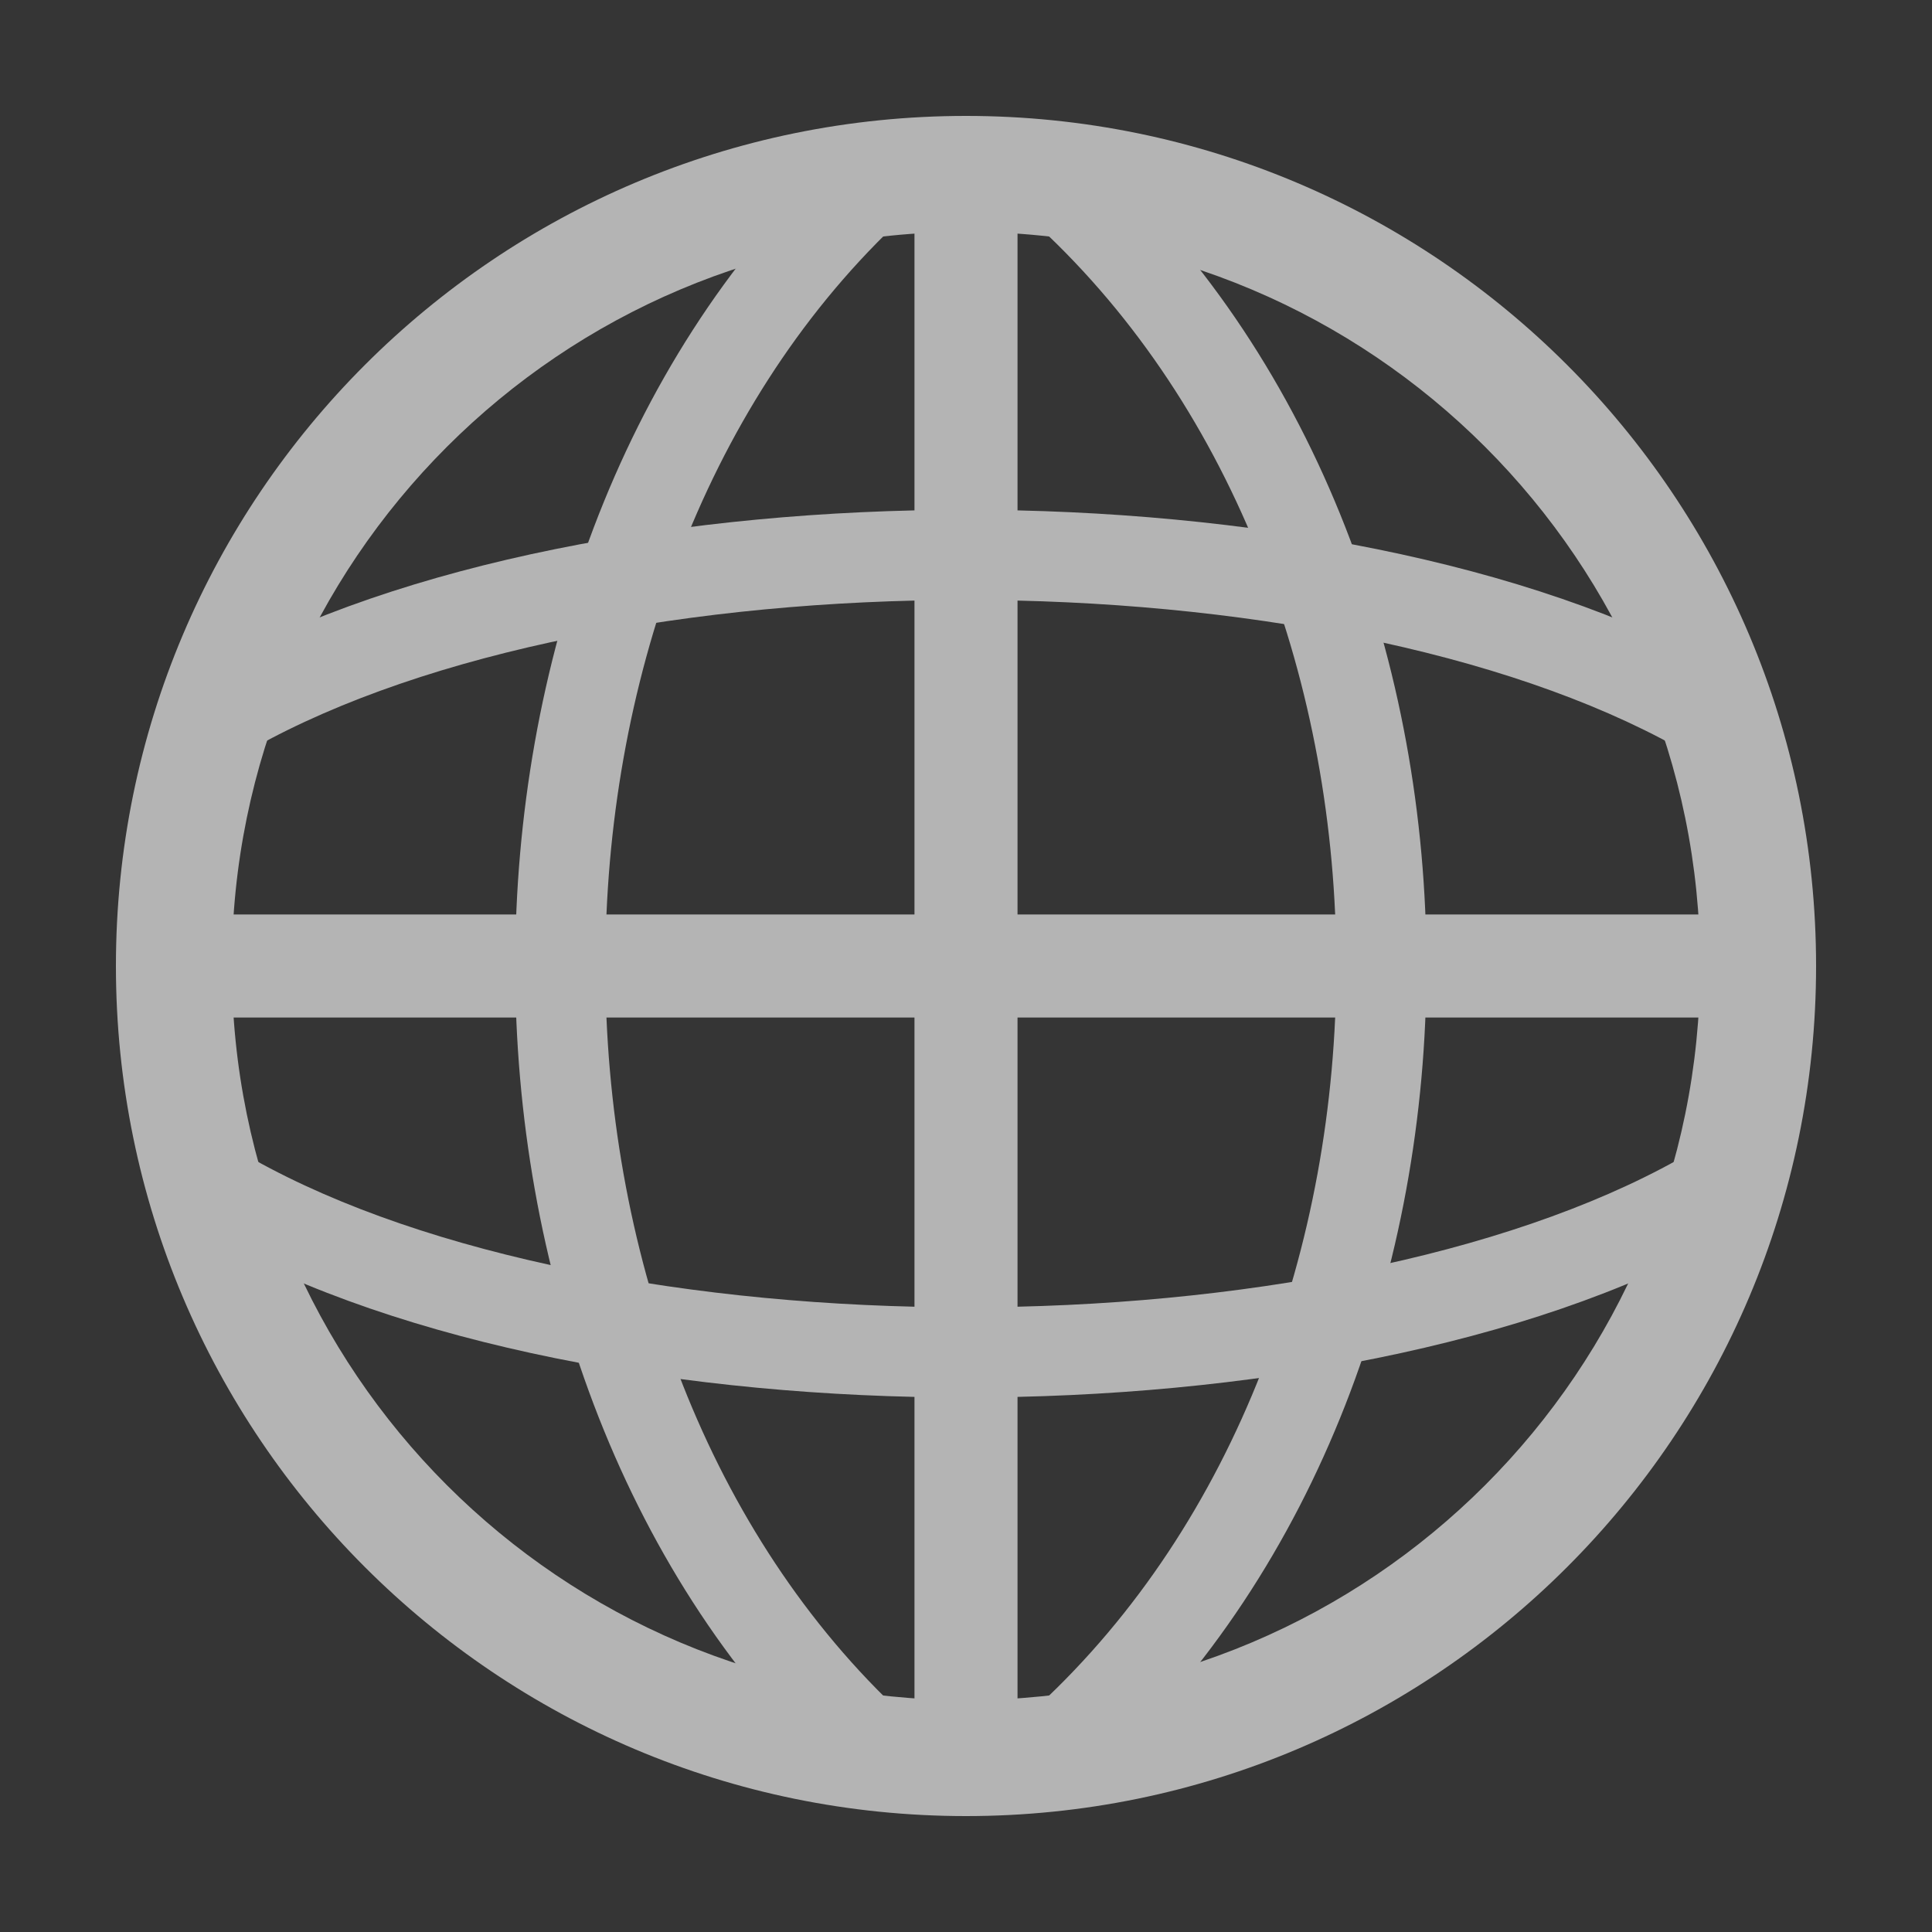 <svg width="24" height="24" viewBox="0 0 24 24" fill="none" xmlns="http://www.w3.org/2000/svg">
<rect x="0" y="0" width="24" height="24" fill="#333333" stroke="none"/>
<rect width="24" height="24" fill="white" fill-opacity="0.01"/>
<path fill-rule="evenodd" clip-rule="evenodd" d="M12 2.88C6.963 2.88 2.88 6.963 2.88 12C2.88 17.037 6.963 21.12 12 21.12C17.037 21.12 21.12 17.037 21.12 12C21.12 6.963 17.037 2.88 12 2.88ZM1.44 12C1.44 6.168 6.168 1.44 12 1.44C17.832 1.44 22.56 6.168 22.56 12C22.56 17.832 17.832 22.56 12 22.56C6.168 22.56 1.44 17.832 1.44 12Z" fill="#B4B4B4"/>
<path fill-rule="evenodd" clip-rule="evenodd" d="M21.6 12.64H2.4V11.36H21.6V12.64Z" fill="#B4B4B4"/>
<path fill-rule="evenodd" clip-rule="evenodd" d="M11.36 21.6V2.4H12.64V21.6H11.36ZM16.6 12C16.6 8.524 15.35 5.084 12.899 2.811L13.661 1.99C16.383 4.516 17.72 8.276 17.72 12C17.72 15.724 16.383 19.485 13.661 22.011L12.899 21.189C15.35 18.916 16.6 15.476 16.6 12ZM6.4 12C6.4 8.282 7.693 4.523 10.332 1.996L11.107 2.805C8.733 5.077 7.52 8.518 7.52 12C7.52 15.482 8.733 18.923 11.107 21.196L10.332 22.005C7.693 19.477 6.4 15.718 6.4 12Z" fill="#B4B4B4"/>
<path fill-rule="evenodd" clip-rule="evenodd" d="M12 6.333C15.471 6.333 19 6.975 21.393 8.311C21.663 8.462 21.76 8.803 21.609 9.073C21.458 9.343 21.117 9.44 20.847 9.289C18.687 8.083 15.373 7.453 12 7.453C8.627 7.453 5.313 8.083 3.153 9.289C2.883 9.44 2.542 9.343 2.391 9.073C2.24 8.803 2.337 8.462 2.607 8.311C4.999 6.975 8.529 6.333 12 6.333ZM12 17.36C15.471 17.36 19 16.718 21.393 15.382C21.663 15.231 21.76 14.89 21.609 14.62C21.458 14.35 21.117 14.253 20.847 14.404C18.687 15.61 15.373 16.24 12 16.24C8.627 16.24 5.313 15.61 3.153 14.404C2.883 14.253 2.542 14.35 2.391 14.62C2.24 14.89 2.337 15.231 2.607 15.382C4.999 16.718 8.529 17.36 12 17.36Z" fill="#B4B4B4"/>
</svg>
